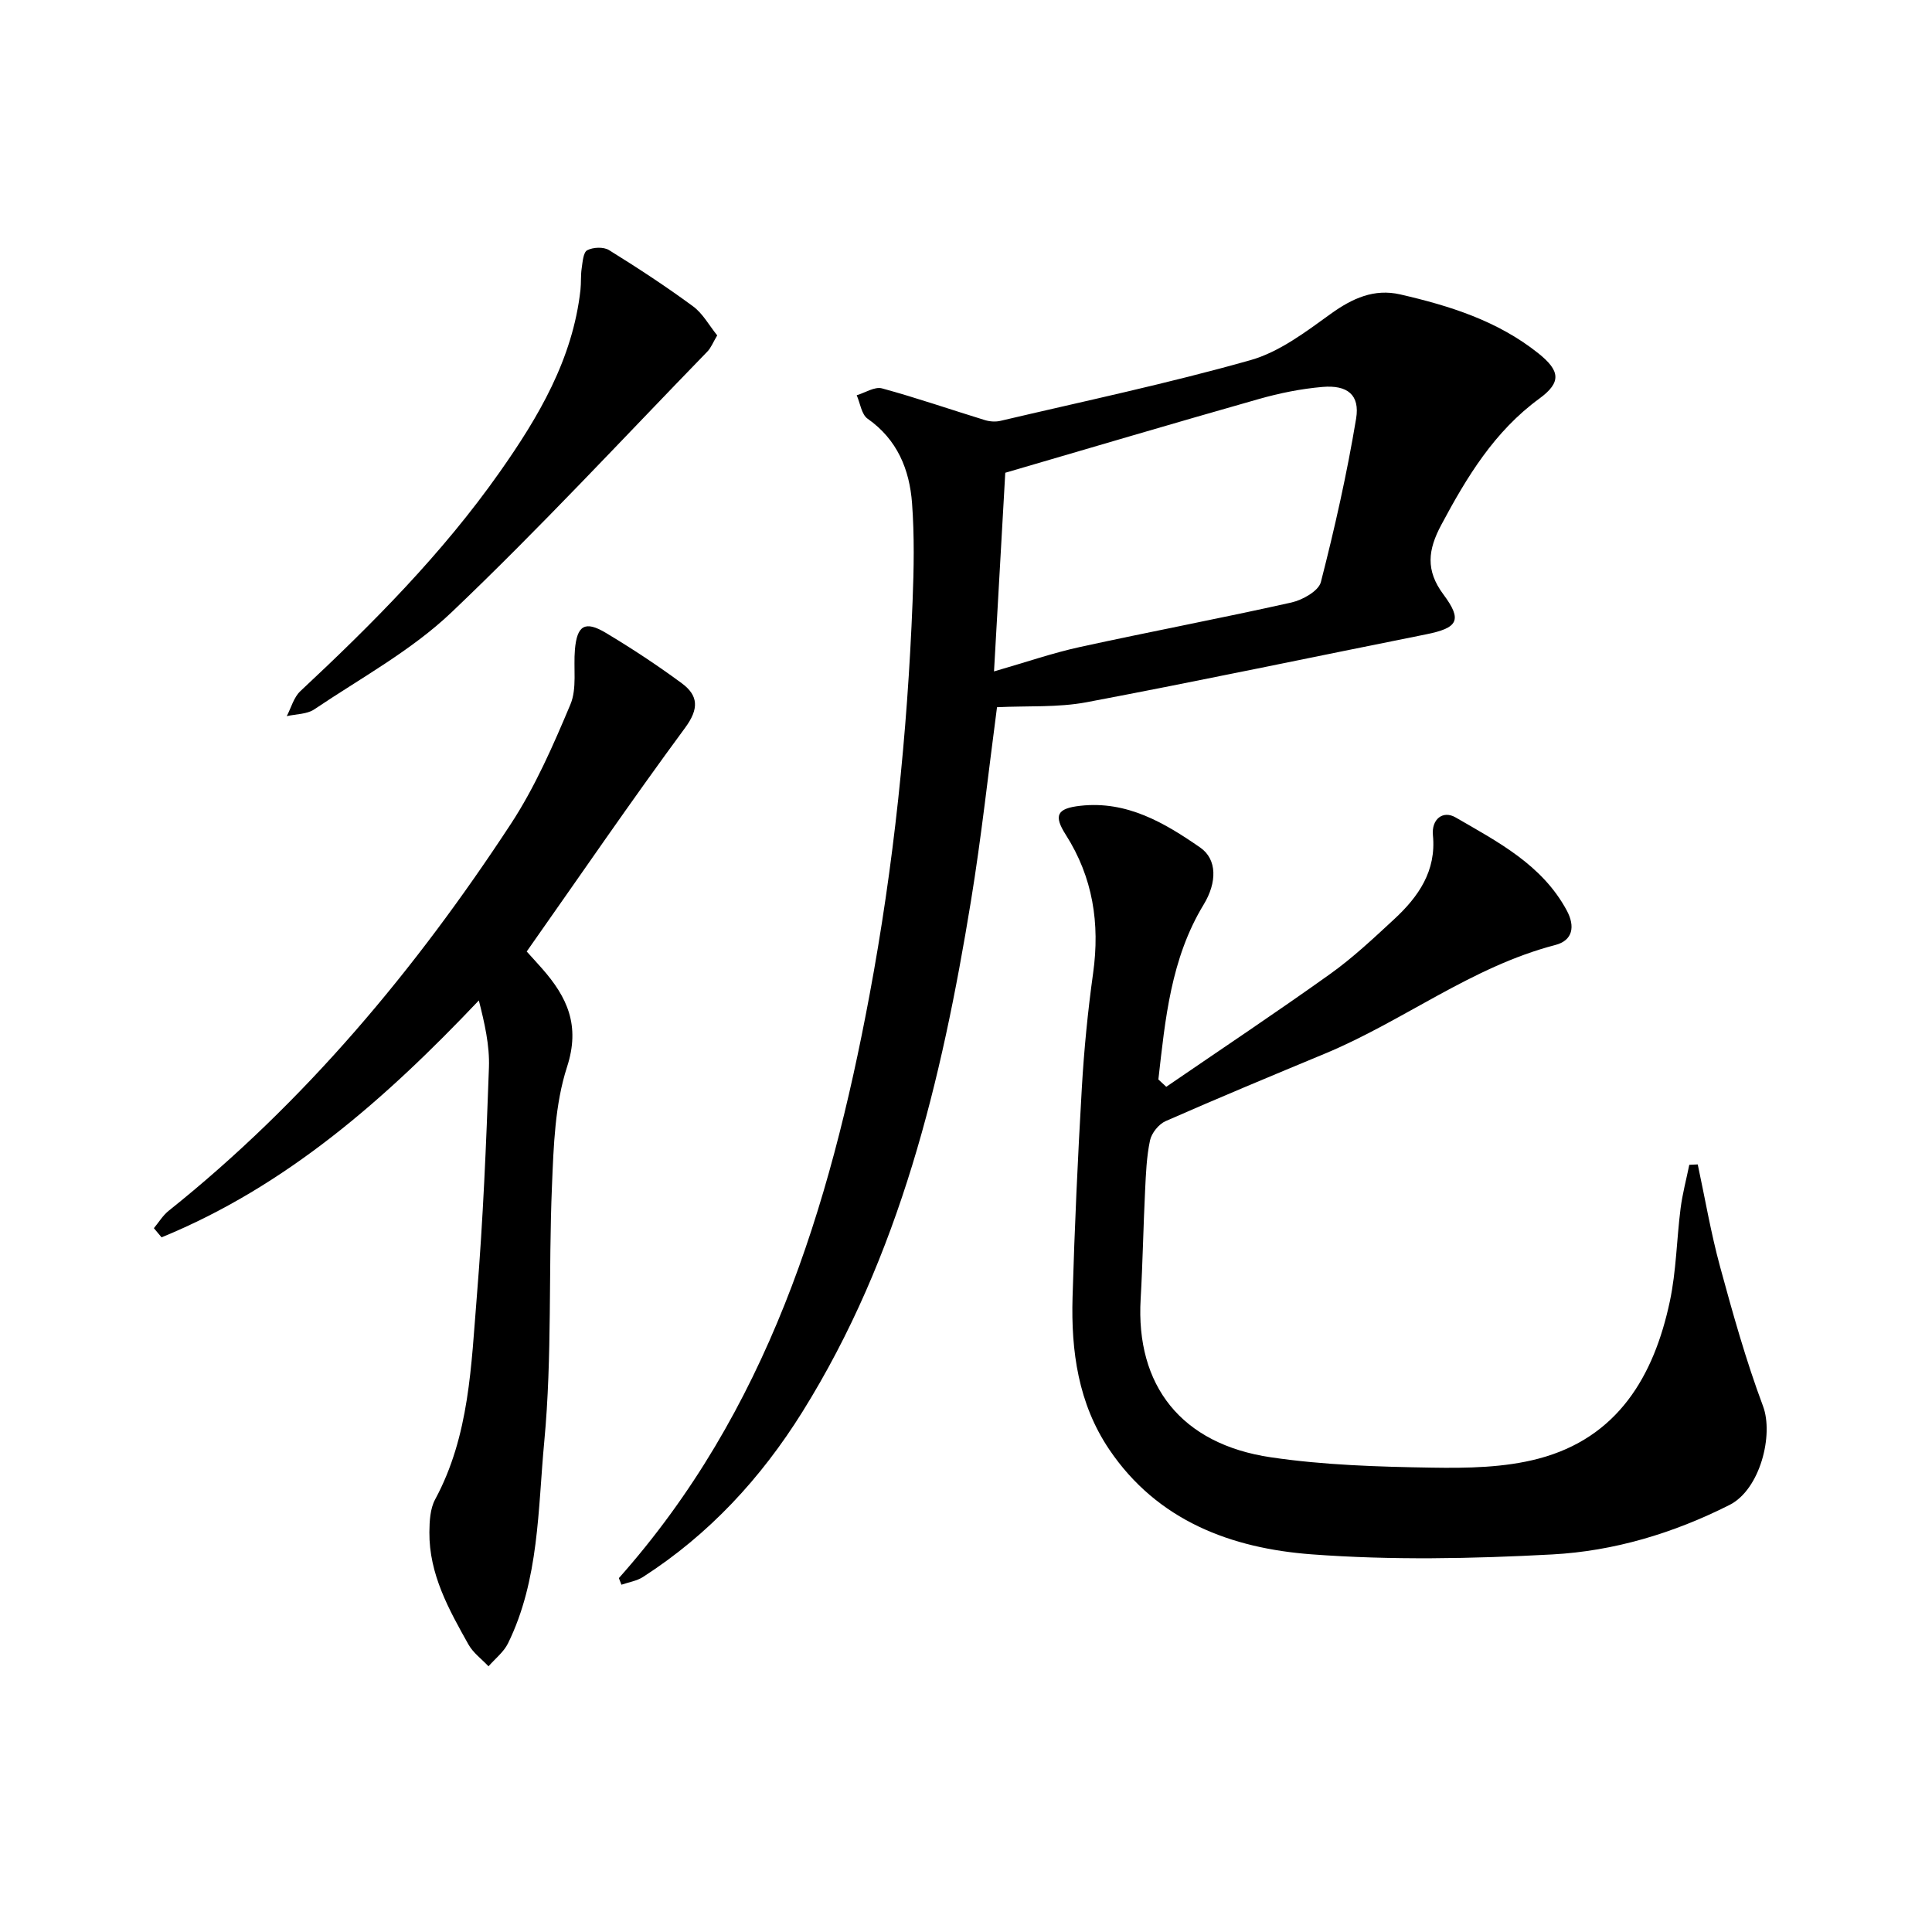 <svg enable-background="new 0 0 400 400" viewBox="0 0 400 400" xmlns="http://www.w3.org/2000/svg"><path d="m128.13 326.73c30.64-34.46 43.62-76.49 51.87-120.58 5.05-26.99 7.86-54.21 8.94-81.63.27-6.77.39-13.59-.11-20.33-.52-6.98-3.05-13.19-9.2-17.5-1.27-.89-1.53-3.2-2.26-4.86 1.76-.52 3.73-1.83 5.24-1.42 7.17 1.95 14.2 4.39 21.31 6.57 1.02.31 2.24.39 3.27.14 17.26-4.06 34.64-7.73 51.69-12.55 5.99-1.69 11.45-5.85 16.65-9.6 4.47-3.22 8.98-5.25 14.35-4.02 10.24 2.35 20.19 5.47 28.62 12.2 4.5 3.6 4.83 5.99.21 9.37-9.32 6.81-15.01 16.22-20.31 26.15-2.76 5.17-3.29 9.39.44 14.4 4.01 5.38 2.99 6.95-3.66 8.28-23.41 4.68-46.77 9.61-70.22 14.04-5.96 1.12-12.2.72-18.54 1.03-1.77 13.33-3.22 26.84-5.41 40.22-6.05 37.04-14.68 73.29-34.88 105.67-8.56 13.72-19.33 25.39-33.01 34.19-1.29.83-2.97 1.08-4.46 1.6-.18-.46-.35-.92-.53-1.37zm77.67-187.72c6.66-1.92 12.14-3.82 17.77-5.05 14.58-3.19 29.25-5.96 43.81-9.22 2.3-.52 5.61-2.38 6.09-4.22 2.87-11.18 5.41-22.47 7.3-33.86.81-4.9-1.79-6.99-6.96-6.55-4.43.38-8.88 1.28-13.17 2.5-17.47 4.96-34.88 10.12-52.51 15.27-.72 12.58-1.5 26.41-2.33 41.13z"/><path d="m241.46 225.01c11.32-7.76 22.74-15.36 33.91-23.34 4.72-3.37 9-7.4 13.27-11.35 5.02-4.65 8.76-9.97 8.03-17.4-.32-3.33 2.08-5.19 4.68-3.69 8.73 5.06 17.9 9.77 23.02 19.25 1.8 3.33 1.26 6.23-2.35 7.17-17.33 4.5-31.44 15.73-47.68 22.48-11.04 4.59-22.08 9.18-33.02 13.99-1.42.63-2.89 2.46-3.22 3.98-.72 3.38-.85 6.92-1.02 10.4-.37 7.47-.49 14.95-.92 22.42-1.05 17.93 8.39 30.07 26.97 32.8 10.97 1.62 22.18 1.96 33.3 2.14 7.37.12 15.04 0 22.09-1.86 16.39-4.32 23.9-17.04 27.2-32.56 1.34-6.3 1.41-12.86 2.23-19.28.39-3.03 1.19-6 1.8-9 .58-.03 1.16-.05 1.75-.08 1.51 7.05 2.72 14.18 4.61 21.13 2.65 9.74 5.38 19.5 8.91 28.93 2.21 5.91-.57 17.23-6.95 20.45-11.65 5.87-23.93 9.55-36.71 10.24-16.56.89-33.27 1.22-49.79-.02-16.6-1.24-31.94-6.92-41.92-21.72-6.41-9.5-7.91-20.36-7.59-31.48.42-14.46 1.08-28.91 1.92-43.35.46-7.95 1.24-15.91 2.34-23.8 1.43-10.27-.05-19.82-5.66-28.63-2.56-4.01-1.85-5.46 3.01-6 9.64-1.08 17.43 3.52 24.83 8.65 3.51 2.44 3.49 7.23.7 11.81-6.79 11.18-7.95 23.72-9.37 36.2.54.5 1.09 1.01 1.63 1.52z"/><path d="m31.86 254.28c1.01-1.21 1.85-2.63 3.05-3.59 28.27-22.58 51.12-50 70.84-80.08 5.03-7.67 8.78-16.28 12.35-24.77 1.39-3.32.6-7.53.93-11.33.43-5.02 2.08-6.06 6.37-3.5 5.4 3.23 10.68 6.71 15.74 10.44 3.47 2.56 3.61 5.29.7 9.24-11.13 15.09-21.72 30.58-32.79 46.31.83.92 2.03 2.22 3.2 3.55 5.18 5.89 7.94 11.75 5.15 20.34-2.51 7.75-2.78 16.36-3.12 24.63-.74 17.62.06 35.36-1.59 52.88-1.33 14.05-1.04 28.66-7.52 41.85-.89 1.8-2.66 3.17-4.03 4.74-1.4-1.49-3.17-2.77-4.14-4.5-4.07-7.25-8.17-14.58-8.1-23.26.02-2.28.15-4.87 1.19-6.79 7.13-13.2 7.46-27.8 8.64-42.13 1.29-15.74 1.94-31.53 2.5-47.32.16-4.57-.91-9.19-2.09-13.86-19.42 20.49-39.89 38.47-65.69 49.05-.52-.62-1.06-1.26-1.59-1.9z"/><path d="m148.49 69.44c-.86 1.44-1.28 2.57-2.04 3.35-17.57 18.09-34.72 36.62-52.97 53.99-8.32 7.92-18.79 13.6-28.42 20.09-1.52 1.02-3.77.96-5.69 1.4.91-1.74 1.45-3.89 2.8-5.16 14.98-13.99 29.4-28.48 41.24-45.3 8.08-11.47 15.17-23.44 16.77-37.81.16-1.47.03-2.97.25-4.43.2-1.33.32-3.33 1.15-3.76 1.21-.64 3.38-.73 4.51-.03 5.92 3.67 11.77 7.5 17.38 11.63 2.03 1.48 3.34 3.95 5.02 6.03z"/></svg>
